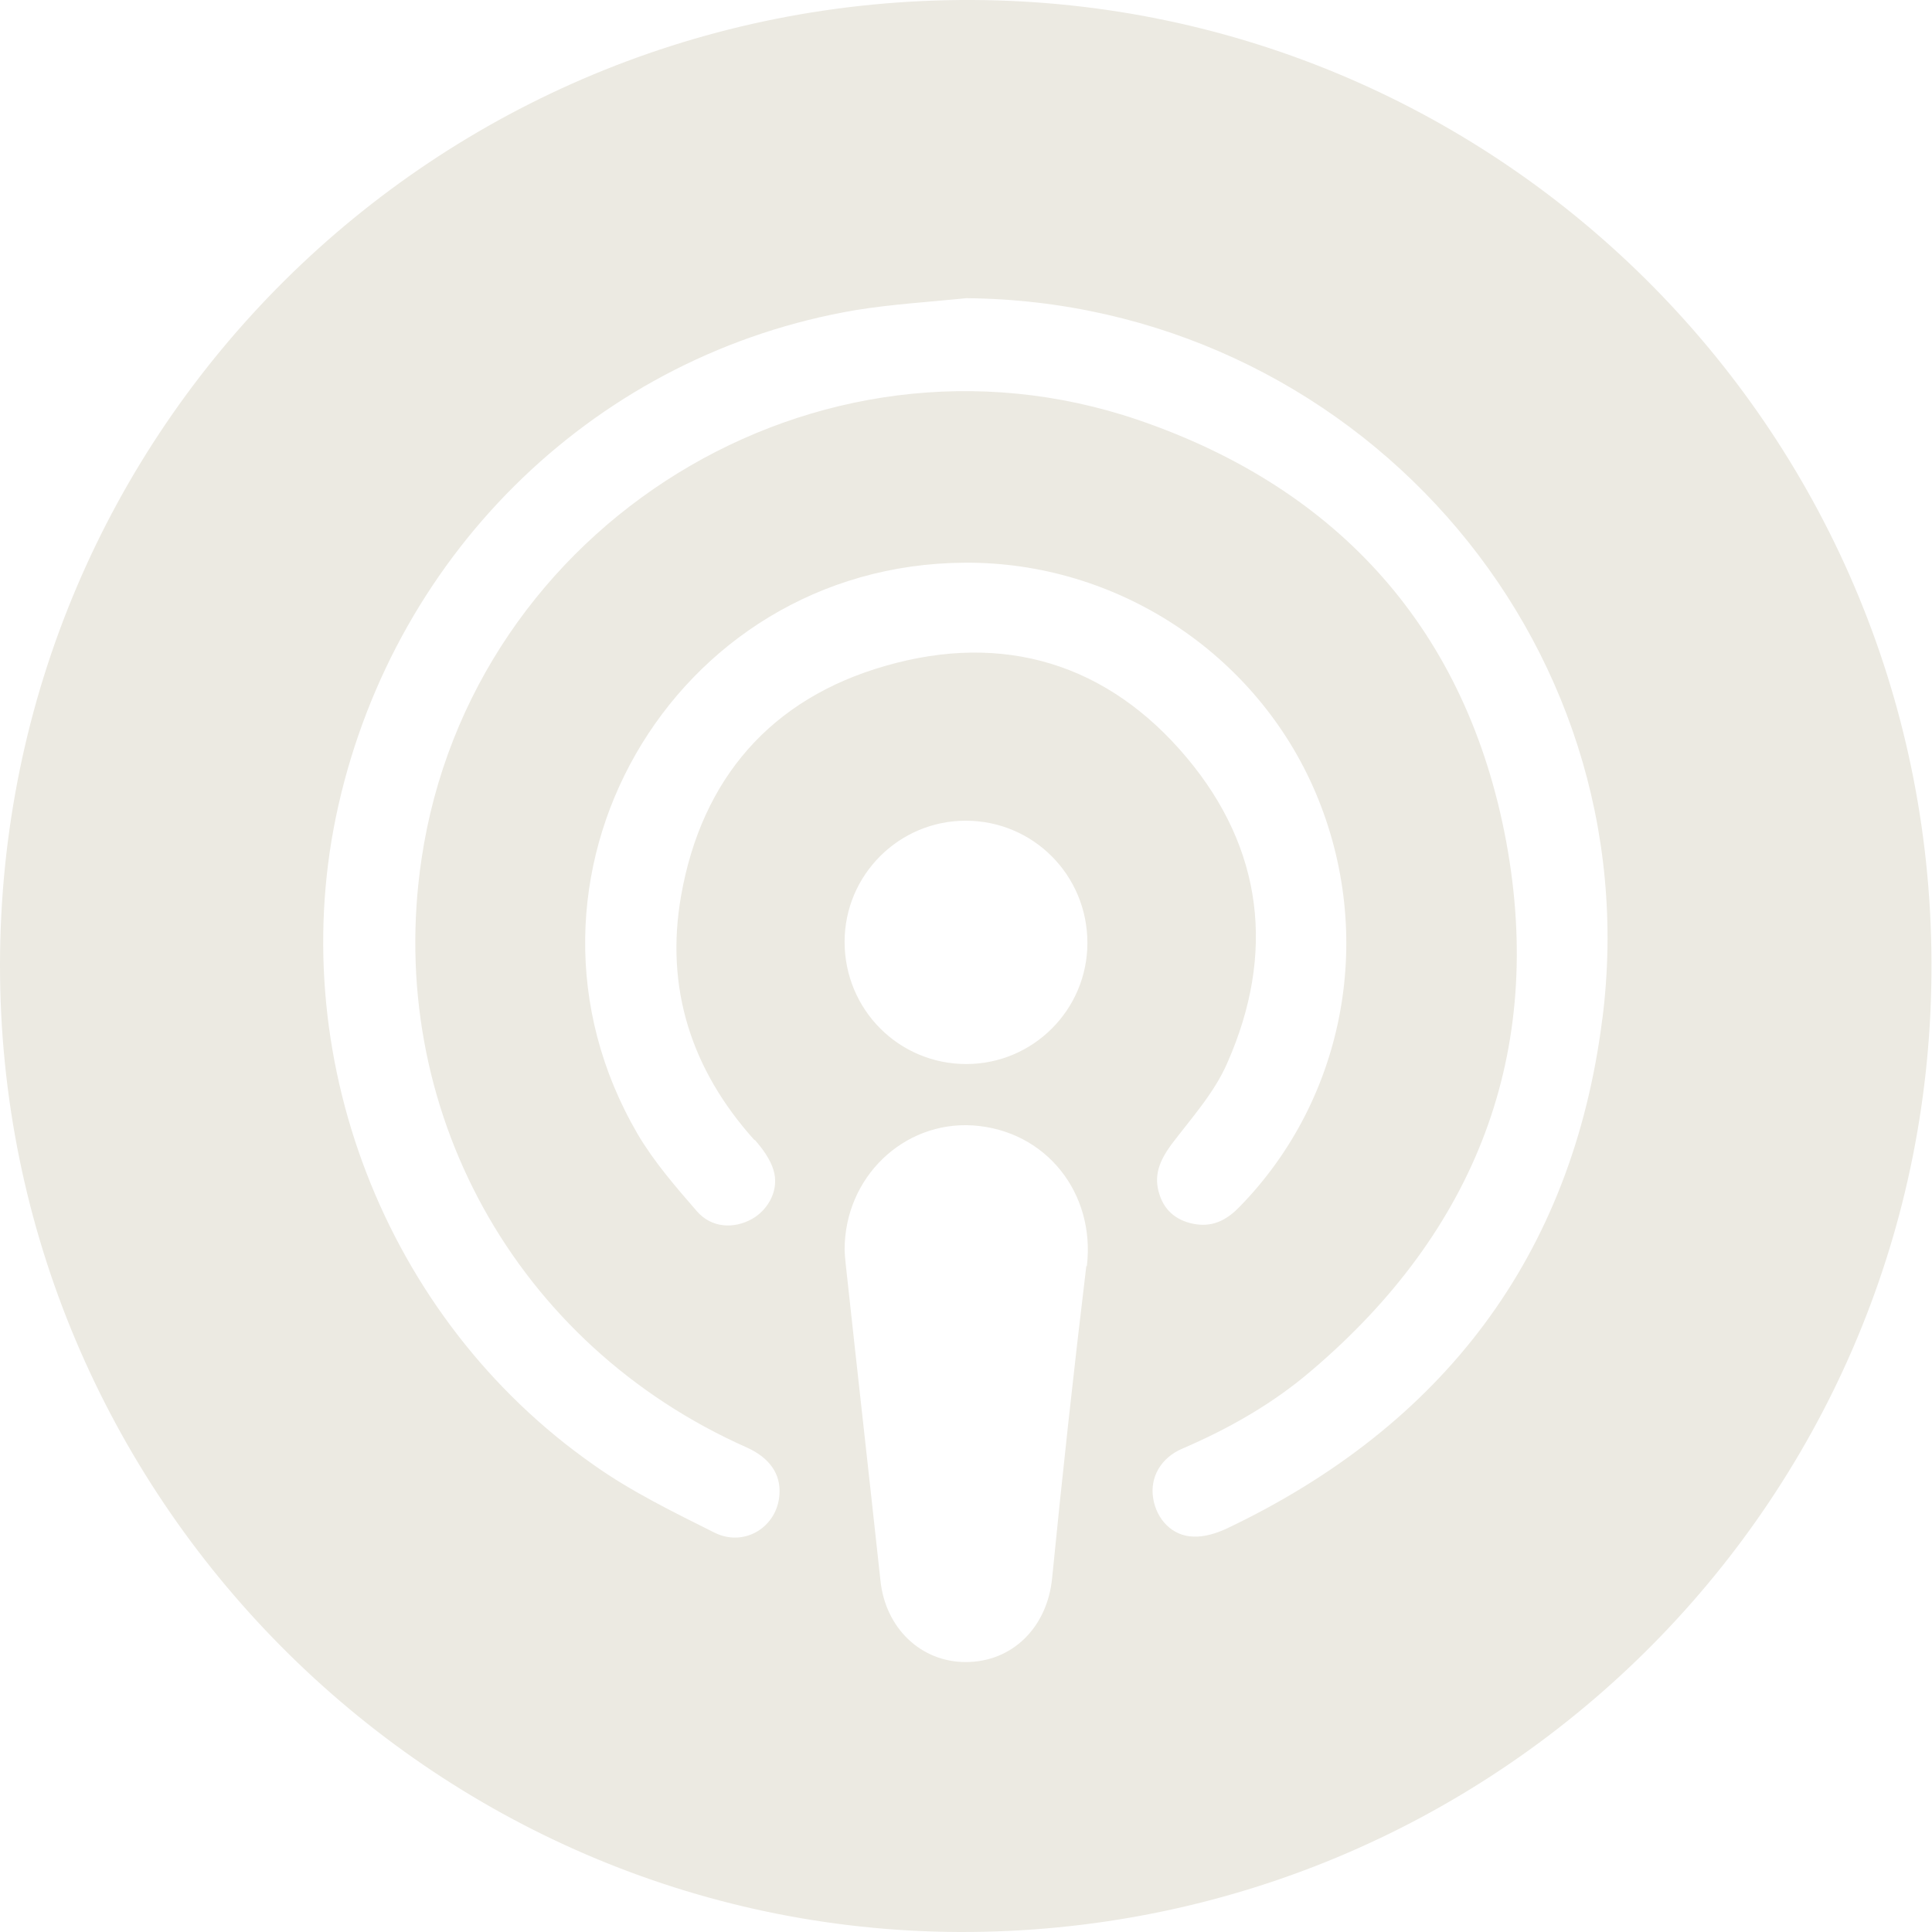 <?xml version="1.0" encoding="UTF-8"?>
<svg id="Livello_2" data-name="Livello 2" xmlns="http://www.w3.org/2000/svg" viewBox="0 0 35.57 35.57">
  <defs>
    <style>
      .cls-1 {
        fill: #eceae2;
      }
    </style>
  </defs>
  <g id="Livello_3" data-name="Livello 3">
    <path id="Apple" class="cls-1" d="M17.9,0C7.99-.04.01,7.9,0,17.76c-.01,9.78,7.94,17.77,17.66,17.81,9.85.03,17.82-7.86,17.9-17.63C35.65,8.06,27.7.04,17.9,0ZM20,23.31c-.23,1.91-.44,3.83-.63,5.75-.09.9-.73,1.54-1.59,1.54-.83,0-1.48-.63-1.57-1.5-.21-1.94-.43-3.89-.64-5.83-.01-.1-.02-.21-.02-.26,0-1.34,1.09-2.37,2.36-2.29,1.35.09,2.26,1.25,2.1,2.59ZM13.9,20.99c.14.16.28.35.34.55.11.35-.08.72-.39.9-.34.19-.75.17-1.02-.14-.39-.45-.79-.91-1.09-1.42-2.72-4.66.62-10.49,6.02-10.52,2.8-.02,5.37,1.67,6.46,4.23,1.11,2.61.56,5.62-1.39,7.62-.22.23-.47.38-.81.33-.33-.05-.57-.23-.67-.54-.12-.35,0-.63.21-.92.37-.49.8-.96,1.04-1.52.88-2,.66-3.93-.75-5.61-1.45-1.73-3.37-2.32-5.55-1.69-2.1.6-3.38,2.07-3.76,4.23-.3,1.7.19,3.21,1.35,4.5ZM17.79,19.59c-1.24,0-2.24-1-2.24-2.25,0-1.23,1-2.23,2.23-2.23,1.24,0,2.24,1,2.24,2.25,0,1.23-1,2.23-2.23,2.23ZM29.5,18.76c-.55,4.37-2.94,7.49-6.91,9.38-.19.09-.42.16-.62.15-.39-.01-.68-.32-.74-.71-.06-.38.14-.74.54-.91.86-.37,1.67-.83,2.38-1.44,3.02-2.57,4.3-5.85,3.58-9.74-.72-3.86-3.06-6.49-6.78-7.76-5.91-2.01-12.28,1.93-13.19,8.09-.68,4.58,1.73,8.94,5.99,10.83.42.19.63.49.6.87-.04.59-.64.97-1.19.7-.76-.38-1.54-.76-2.23-1.25-3.86-2.7-5.73-7.59-4.7-12.14,1.07-4.73,4.81-8.32,9.52-9.12.67-.11,1.36-.15,2.04-.22,7.09.06,12.61,6.24,11.71,13.28Z"/>
  </g>
</svg>